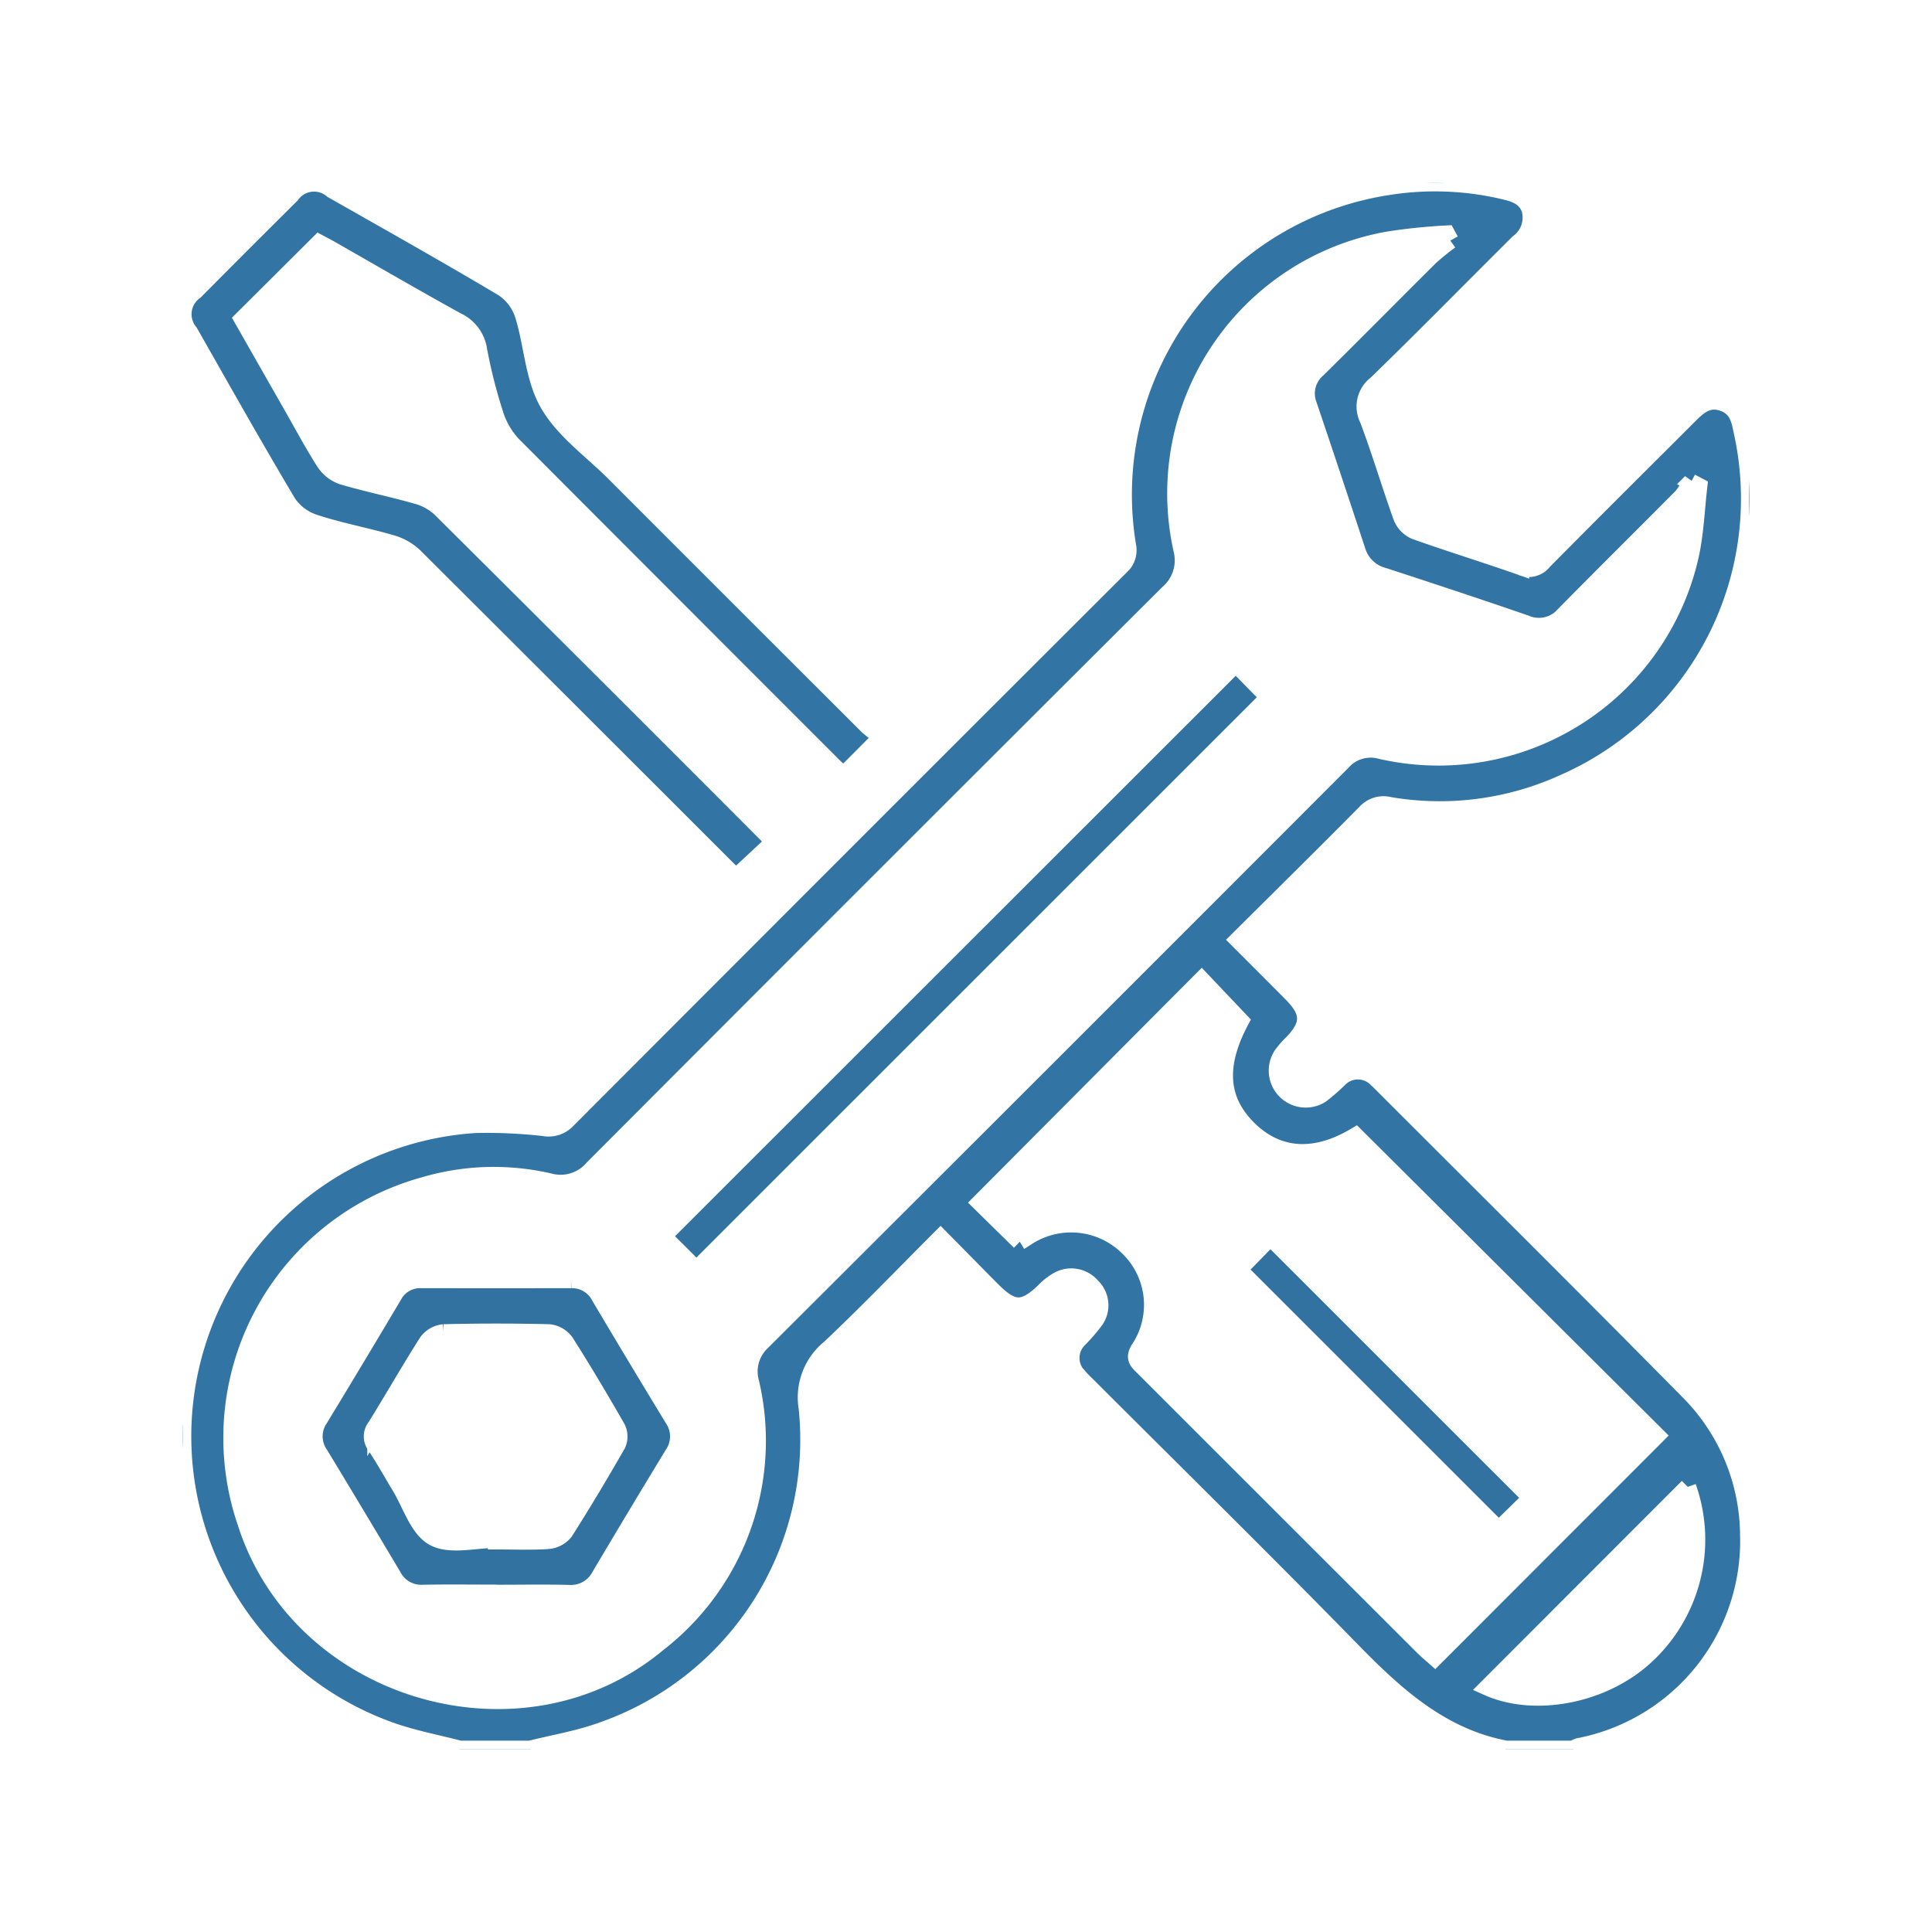 <svg xmlns="http://www.w3.org/2000/svg" xmlns:xlink="http://www.w3.org/1999/xlink" width="115" height="115" viewBox="0 0 115 115">
  <rect x="0" y="0" width="115" height="115" fill="#333333" stroke="none"/>
  <defs>
    <clipPath id="clip-path">
      <rect id="Rectangle_3115" data-name="Rectangle 3115" width="93.212" height="93.219" fill="none" stroke="#fff" stroke-width="1"/>
    </clipPath>
    <clipPath id="clip-Artboard_2">
      <rect width="115" height="115"/>
    </clipPath>
  </defs>
  <g id="Artboard_2" data-name="Artboard – 2" clip-path="url(#clip-Artboard_2)">
    <rect width="115" height="115" fill="#fff"/>
    <g id="Group_10047" data-name="Group 10047" transform="translate(8.394 10.891)">
      <g id="Group_10041" data-name="Group 10041" transform="translate(2.5 0)" clip-path="url(#clip-path)">
        <path id="Path_67036" data-name="Path 67036" d="M16.477,93.219c-1.4-.367-2.828-.629-4.179-1.118a18.591,18.591,0,0,1,5.11-36.05,30.091,30.091,0,0,1,4.073.184,1.522,1.522,0,0,0,1.373-.433Q39.309,39.306,55.8,22.847a1.293,1.293,0,0,0,.43-1.263A18.547,18.547,0,0,1,71.647.236,17.826,17.826,0,0,1,78.6.474c.723.164,1.359.386,1.587,1.158a1.85,1.85,0,0,1-.713,1.927c-2.82,2.8-5.6,5.641-8.453,8.407a1.68,1.68,0,0,0-.487,2.1c.729,1.924,1.308,3.9,2.007,5.839a1.519,1.519,0,0,0,.807.818c2.083.74,4.2,1.392,6.284,2.124a1.1,1.1,0,0,0,1.341-.313c2.879-2.914,5.788-5.8,8.683-8.694.552-.553,1.106-1.055,1.982-.762s1.023,1,1.174,1.779A18.468,18.468,0,0,1,82.227,35.682a17.814,17.814,0,0,1-10.4,1.368,1.443,1.443,0,0,0-1.445.434c-2.493,2.522-5.021,5.01-7.591,7.565,1.11,1.112,2.159,2.157,3.2,3.209,1.089,1.1,1.089,1.844.025,2.946a5.173,5.173,0,0,0-.6.684,1.7,1.7,0,0,0,2.345,2.369,12.314,12.314,0,0,0,1.026-.893,1.561,1.561,0,0,1,2.284-.007c.046.039.091.08.133.123,6.2,6.2,12.424,12.374,18.577,18.62a12.225,12.225,0,0,1,3.4,8.358A12.455,12.455,0,0,1,83.071,93.066a1.179,1.179,0,0,0-.313.153H78.752c-3.836-.725-6.534-3.172-9.153-5.852C64.429,82.078,59.153,76.89,53.921,71.661c-.192-.193-.4-.378-.572-.585a1.57,1.57,0,0,1,.014-2.285,10.129,10.129,0,0,0,.943-1.1,1.552,1.552,0,0,0-.2-2.007,1.61,1.61,0,0,0-2.068-.343,3.558,3.558,0,0,0-.776.619c-1.223,1.171-1.862,1.173-3.069-.034-1.023-1.023-2.03-2.059-3.1-3.14-2.258,2.259-4.375,4.466-6.6,6.563a3.79,3.79,0,0,0-1.35,3.566A18.328,18.328,0,0,1,24.868,92.141c-1.354.488-2.8.724-4.2,1.078ZM75.441,3.428c-.075-.133-.146-.265-.219-.4a34.116,34.116,0,0,0-3.5.362A15.328,15.328,0,0,0,59.45,21.821a2.581,2.581,0,0,1-.81,2.59Q41.492,41.5,24.4,58.644a2.526,2.526,0,0,1-2.6.8,14.65,14.65,0,0,0-7.459.227A15.584,15.584,0,0,0,3.75,79.775c3.237,10.085,16.4,13.95,24.527,7.16A15.255,15.255,0,0,0,33.8,71.419a2.4,2.4,0,0,1,.637-2.4q17.3-17.254,34.568-34.548a2.247,2.247,0,0,1,2.287-.682A15.369,15.369,0,0,0,89.74,22.122c.286-1.33.335-2.712.494-4.07l-.472-.248a4.569,4.569,0,0,1-.538.853c-2.328,2.349-4.681,4.672-7,7.028a1.989,1.989,0,0,1-2.3.539c-2.806-.969-5.624-1.9-8.446-2.82A2.224,2.224,0,0,1,69.9,21.92q-1.432-4.357-2.9-8.7a1.9,1.9,0,0,1,.543-2.138c2.247-2.214,4.461-4.462,6.7-6.684a15.133,15.133,0,0,1,1.191-.965M49.809,63.022c.117-.071.219-.133.32-.2a4.811,4.811,0,0,1,6.1.52,4.745,4.745,0,0,1,.676,6.067c-.365.59-.026.8.288,1.12q8.3,8.3,16.6,16.592c.267.267.561.506.727.654L87.725,74.56,69.8,56.716c-2.37,1.42-4.563,1.325-6.307-.343-1.808-1.729-1.959-3.827-.539-6.494l-2.324-2.448L47.435,60.69c.729.717,1.524,1.5,2.374,2.332m39.76,14.59L77.65,89.54c2.821,1.265,6.924.474,9.44-1.875a9.416,9.416,0,0,0,2.479-10.053" transform="translate(0 0)" fill="#3274a3" stroke="#fff" stroke-width="1"/>
        <path id="Path_67037" data-name="Path 67037" d="M41.586,32.963l-2.278,2.29c-.227-.215-.449-.415-.659-.627Q29.119,25.1,19.609,15.562a4.767,4.767,0,0,1-1.052-1.842A30.594,30.594,0,0,1,17.6,9.935a2.271,2.271,0,0,0-1.268-1.714c-2.523-1.388-5.01-2.838-7.512-4.264-.258-.148-.523-.283-.728-.393-1.532,1.527-3.013,3-4.56,4.539.958,1.683,1.944,3.413,2.931,5.143.645,1.132,1.258,2.285,1.959,3.381a2.093,2.093,0,0,0,1.066.828c1.451.43,2.939.729,4.395,1.145a3.358,3.358,0,0,1,1.407.755q9.879,9.817,19.713,19.678a2.161,2.161,0,0,1,.158.191l-2.242,2.09c-.088-.084-.348-.321-.6-.572q-9.269-9.266-18.55-18.524a3.327,3.327,0,0,0-1.376-.774c-1.512-.437-3.07-.725-4.563-1.214a3.06,3.06,0,0,1-1.586-1.181c-2-3.358-3.917-6.767-5.85-10.166A1.676,1.676,0,0,1,.715,6.443Q3.565,3.567,6.442.714a1.662,1.662,0,0,1,2.439-.3c3.4,1.932,6.81,3.847,10.168,5.847a3.02,3.02,0,0,1,1.2,1.587c.551,1.759.6,3.766,1.493,5.3.924,1.6,2.592,2.772,3.943,4.124Q33.21,24.806,40.748,32.33a7.664,7.664,0,0,0,.838.634" transform="translate(0.002 0.002)" fill="#3274a3" stroke="#fff" stroke-width="1"/>
        <path id="Path_67038" data-name="Path 67038" d="M17.66,75.527c-1.456,0-2.913-.018-4.369.007A1.884,1.884,0,0,1,11.5,74.528q-2.161-3.634-4.352-7.249a1.862,1.862,0,0,1-.018-2.126q2.221-3.652,4.4-7.327a1.779,1.779,0,0,1,1.642-.943q4.461.007,8.92,0a1.837,1.837,0,0,1,1.7,1q2.157,3.636,4.355,7.248a1.879,1.879,0,0,1,.013,2.13q-2.2,3.614-4.353,7.248a1.941,1.941,0,0,1-1.87,1.035c-1.426-.034-2.852-.009-4.278-.009m-.015-3.193v.092c1.031,0,2.063.044,3.087-.024a1.428,1.428,0,0,0,.989-.525c1.088-1.709,2.126-3.451,3.133-5.21a1.13,1.13,0,0,0-.01-.951c-.991-1.733-2.012-3.45-3.082-5.135a1.394,1.394,0,0,0-.98-.562q-3.133-.076-6.268,0a1.391,1.391,0,0,0-.984.558c-1.056,1.658-2.029,3.369-3.066,5.04a.916.916,0,0,0-.014,1.144c.518.782.97,1.6,1.458,2.406.644,1.058,1.066,2.538,2.01,3.05.976.53,2.462.118,3.726.118" transform="translate(1.005 8.404)" fill="#3172a1" stroke="#fff" stroke-width="1"/>
        <path id="Path_67039" data-name="Path 67039" d="M58.986,24.939l1.952,1.994L26.881,60.984,24.9,59.008,58.986,24.939" transform="translate(3.679 3.685)" fill="#3172a1" stroke="#fff" stroke-width="1"/>
        <path id="Path_67040" data-name="Path 67040" d="M54.752,56.605l1.881-1.928Q64.4,62.443,72.15,70.19l-1.921,1.886L54.752,56.605" transform="translate(8.09 8.079)" fill="#3172a1" stroke="#fff" stroke-width="1"/>
      </g>
    </g>
  </g>
</svg>
